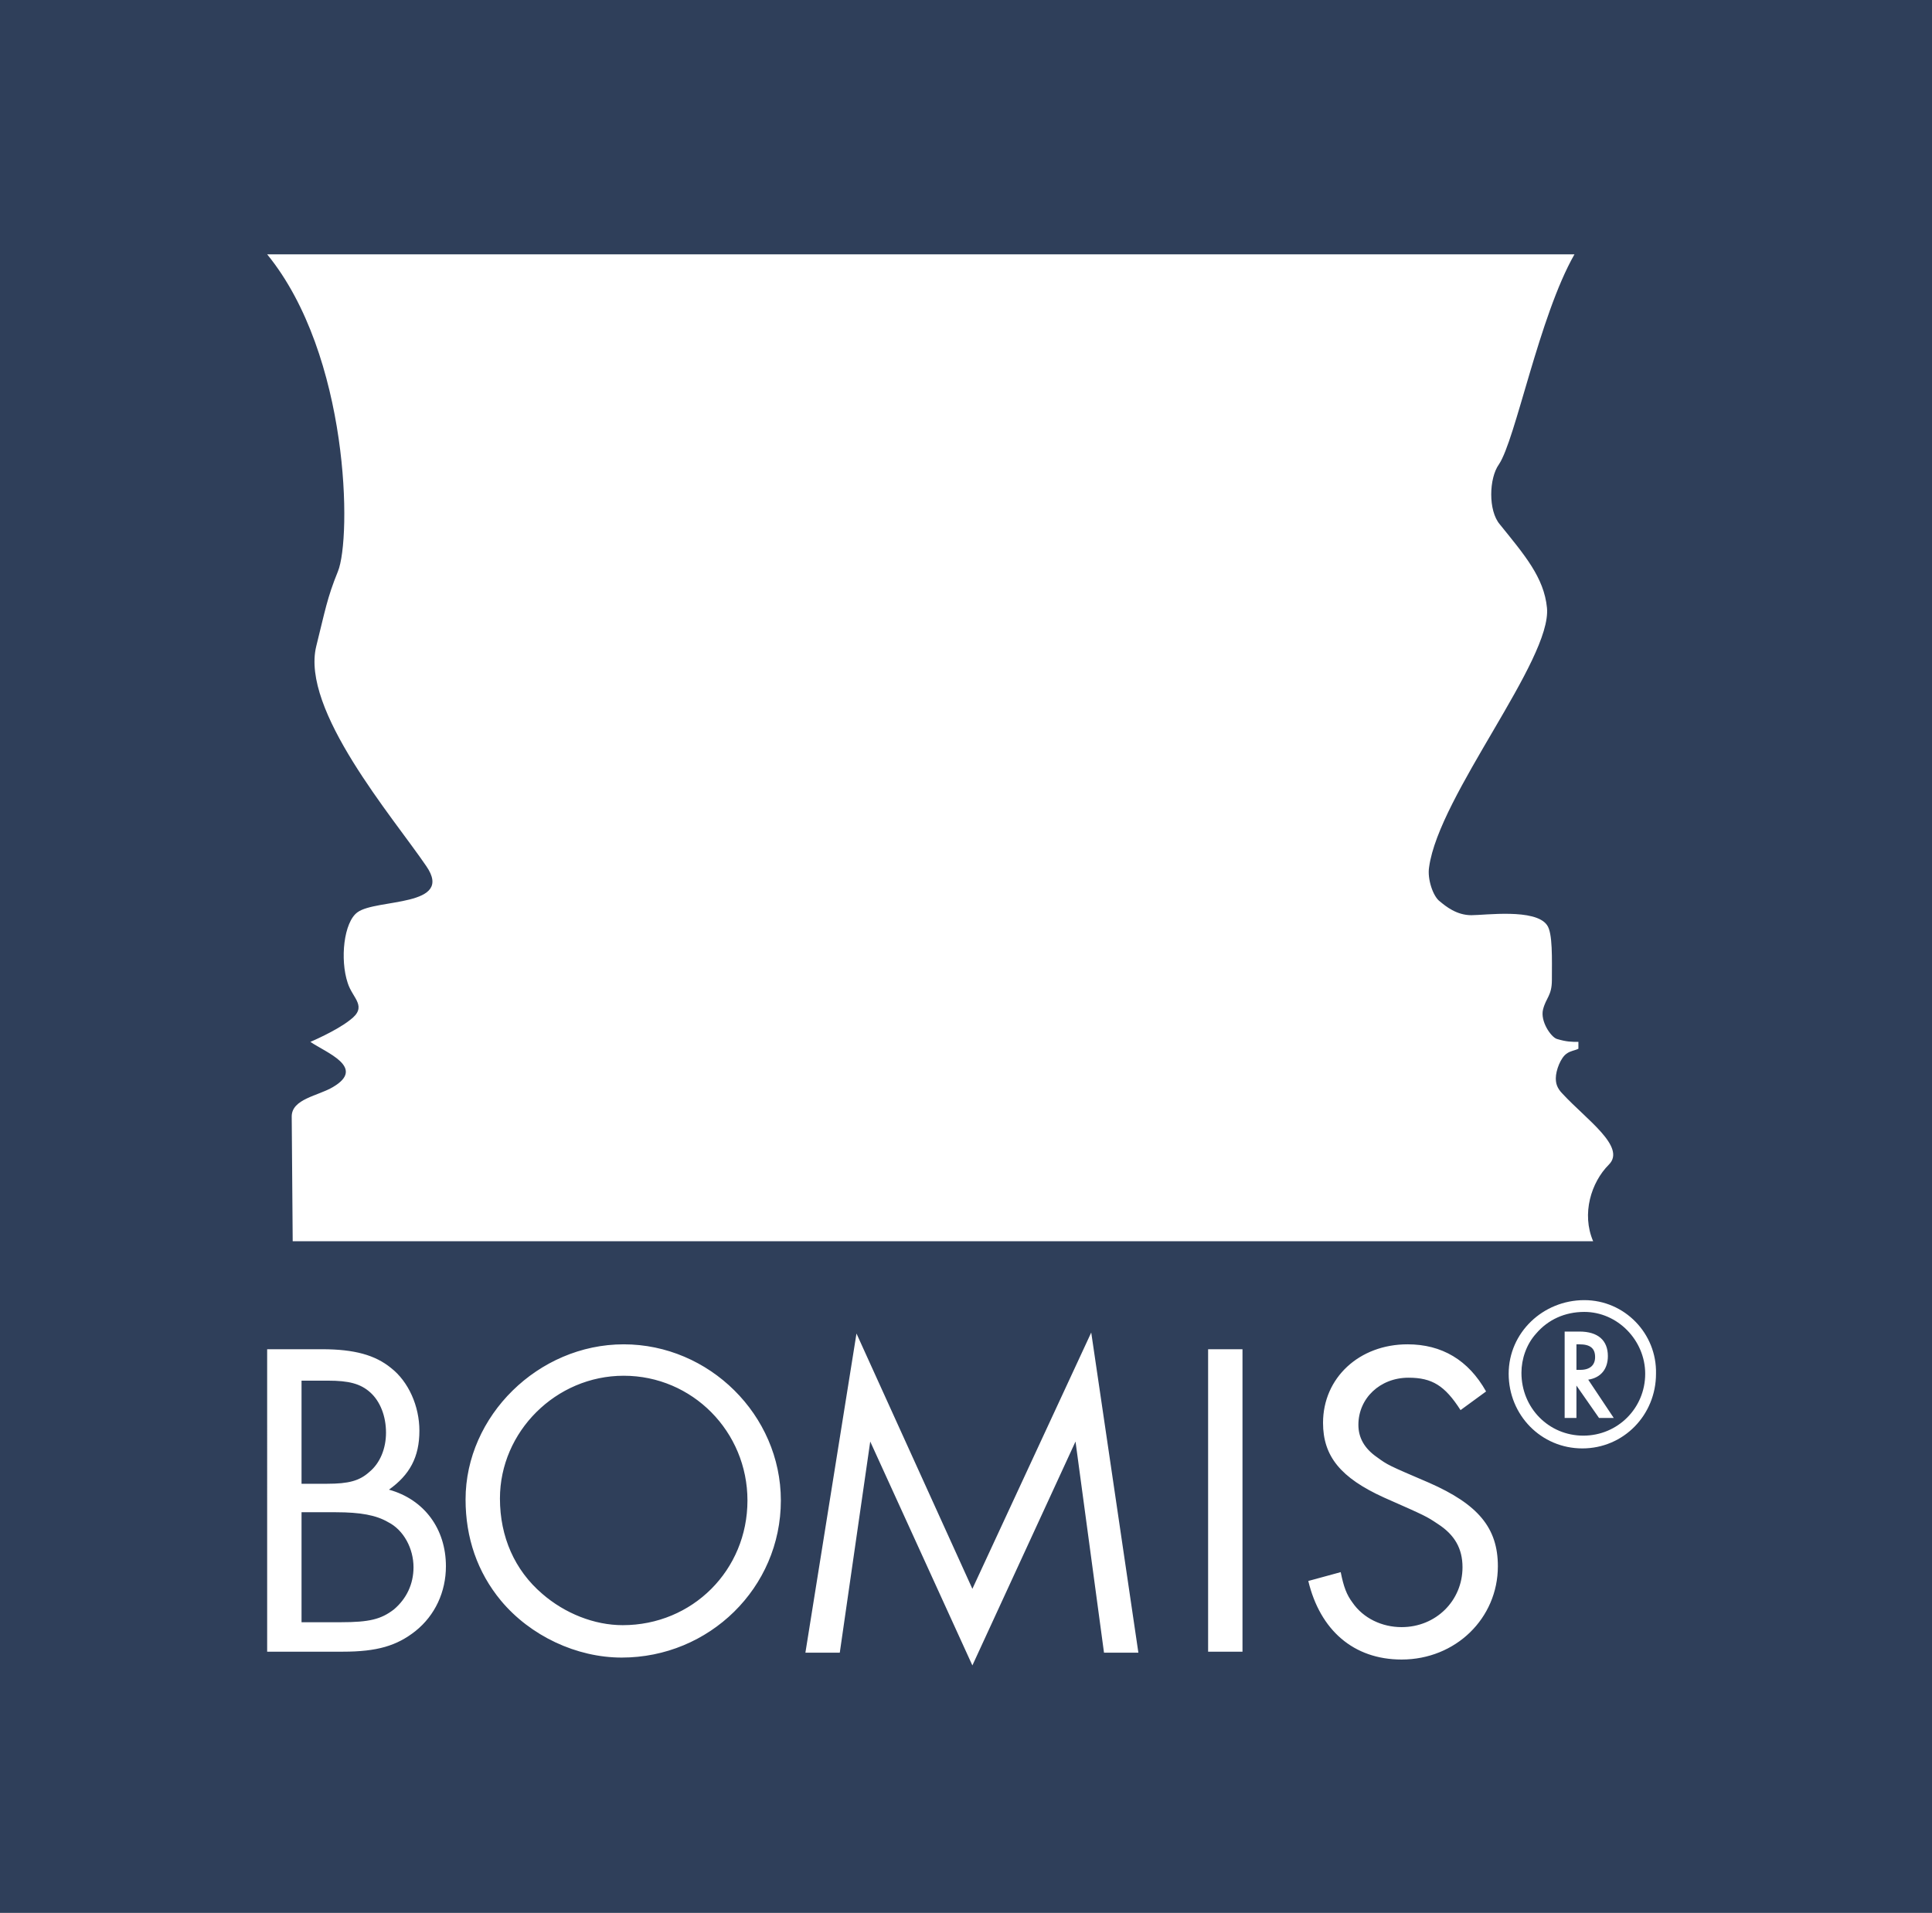 <?xml version="1.0" encoding="utf-8"?>
<!-- Generator: Adobe Illustrator 22.0.1, SVG Export Plug-In . SVG Version: 6.00 Build 0)  -->
<svg version="1.1" id="Warstwa_1" xmlns="http://www.w3.org/2000/svg" xmlns:xlink="http://www.w3.org/1999/xlink" x="0px" y="0px"
	 viewBox="0 0 196.7 194.8" style="enable-background:new 0 0 196.7 194.8;" xml:space="preserve">
<style type="text/css">
	.st0{fill-rule:evenodd;clip-rule:evenodd;fill:#2F3F5A;}
	.st1{fill:none;stroke:#000000;stroke-width:0.5;stroke-miterlimit:2.613;}
	.st2{clip-path:url(#SVGID_2_);fill-rule:evenodd;clip-rule:evenodd;fill:#FFFFFF;}
	.st3{clip-path:url(#SVGID_2_);fill:#FFFFFF;}
</style>
<rect x="-1" y="-1.6" class="st0" width="198.4" height="198.4"/>
<rect x="-1" y="-1.6" class="st1" width="198.4" height="198.4"/>
<g>
	<defs>
		<rect id="SVGID_1_" x="-198.3" y="-323.8" width="595.3" height="841.9"/>
	</defs>
	<clipPath id="SVGID_2_">
		<use xlink:href="#SVGID_1_"  style="overflow:visible;"/>
	</clipPath>
	<path class="st2" d="M29.8,126.4h132.4c-1.2-2.8-0.2-6,1.6-7.8c1.8-1.8-2.3-4.6-4.7-7.2c-0.6-0.6-0.7-1.1-0.7-1.6
		c0-0.8,0.5-2.1,1.1-2.5c0.4-0.3,0.8-0.3,1.2-0.5v-0.7c-0.7,0-1.2,0-2.2-0.3c-0.6-0.2-1.7-1.8-1.4-3c0.3-1.2,0.9-1.4,0.9-3
		c0-2.1,0.1-4.8-0.5-5.6c-1.2-1.7-6.3-1-7.7-1c-1.5,0-2.6-0.9-3.2-1.4c-0.7-0.5-1.3-2.3-1.1-3.5c1-7.3,12.5-21.1,12-26.4
		c-0.3-3.1-2.3-5.4-4.8-8.5c-1.2-1.4-1.1-4.7-0.1-6.1c1.7-2.5,4.1-15.1,7.7-21.4H27.2c8.4,10.3,8.6,28.9,7.2,32.3
		c-1.1,2.7-1.3,4-2.2,7.6c-1.6,6.5,7.8,17.4,11.2,22.4c2.9,4.2-5.1,3.3-7,4.7c-1.4,1-1.8,4.8-1,7.2c0.5,1.6,2.1,2.4,0.2,3.8
		c-1.4,1.1-4,2.2-4,2.2c1.6,1.1,5.7,2.6,2.3,4.6c-1.5,0.9-4.2,1.2-4.2,3L29.8,126.4z"/>
	<path class="st3" d="M27.2,168.2h7.7c3.5,0,5.5-0.6,7.4-2.1c2-1.6,3.1-4,3.1-6.6c0-3.8-2.2-6.8-5.8-7.8c2.1-1.5,3.1-3.3,3.1-6
		c0-2.5-1.1-5-2.9-6.4c-1.6-1.3-3.7-1.9-7-1.9h-5.6V168.2z M30.7,151v-10.4h2.7c2.1,0,3.3,0.3,4.3,1.2c1,0.9,1.6,2.4,1.6,4.1
		c0,1.6-0.6,3.1-1.7,4c-1,0.9-2.1,1.2-4.3,1.2H30.7z M30.7,165.1v-11.1h3.5c2.5,0,4.1,0.3,5.3,1c1.6,0.8,2.6,2.7,2.6,4.6
		c0,1.7-0.7,3.2-2,4.3c-1.3,1-2.5,1.3-5.4,1.3H30.7z M63.5,136.9c-8.7,0-16.1,7.3-16.1,15.8c0,3.9,1.2,7.4,3.6,10.3
		c3,3.6,7.7,5.8,12.3,5.8c8.9,0,16.2-7.1,16.2-16C79.5,144.1,72.2,136.9,63.5,136.9 M63.5,140.1c7,0,12.6,5.7,12.6,12.7
		c0,7.1-5.6,12.7-12.7,12.7c-2.9,0-5.9-1.2-8.2-3.2c-2.8-2.4-4.3-5.8-4.3-9.7C50.9,145.8,56.6,140.1,63.5,140.1 M82,168.3h3.5
		l3.1-21.5l10.4,22.8l10.5-22.8l2.9,21.5h3.5l-4.8-32.6l-12.1,26.1l-11.8-26L82,168.3z M126.4,137.4H123v30.8h3.5V137.4z
		 M151.3,141.7c-1.8-3.2-4.5-4.8-8-4.8c-4.9,0-8.6,3.4-8.6,8c0,3.4,1.8,5.6,6.2,7.6c4.3,1.9,4.3,1.9,5.5,2.7
		c1.7,1.1,2.5,2.5,2.5,4.4c0,3.4-2.7,6.1-6.2,6.1c-2,0-3.9-0.9-5-2.5c-0.6-0.8-0.9-1.6-1.2-3.1l-3.3,0.9c1.2,5,4.6,8,9.5,8
		c5.5,0,9.8-4.2,9.8-9.5c0-3.9-2-6.3-7-8.5c-4.2-1.8-4.2-1.8-5.3-2.6c-1.3-0.9-1.9-2-1.9-3.3c0-2.7,2.2-4.8,5.1-4.8
		c2.4,0,3.7,0.8,5.3,3.3L151.3,141.7z"/>
	<path class="st2" d="M161.3,132.4c-4.2,0-7.7,3.3-7.7,7.5c0,4.2,3.3,7.6,7.5,7.6c4.2,0,7.5-3.4,7.5-7.6
		C168.7,135.8,165.4,132.4,161.3,132.4 M161.3,133.6c3.4,0,6.2,2.9,6.2,6.3c0,3.5-2.8,6.3-6.3,6.3c-3.5,0-6.3-2.8-6.3-6.4
		c0-1.4,0.5-2.9,1.5-4C157.6,134.4,159.3,133.6,161.3,133.6 M161.7,140.5c1.3-0.2,2-1.1,2-2.4c0-1.6-1-2.5-2.9-2.5h-1.5v8.8h1.2
		v-3.3l2.3,3.3h1.5L161.7,140.5z M160.5,139.4v-2.5h0.3c1.1,0,1.6,0.4,1.6,1.3c0,0.8-0.5,1.3-1.5,1.3H160.5z"/>
</g>
</svg>
